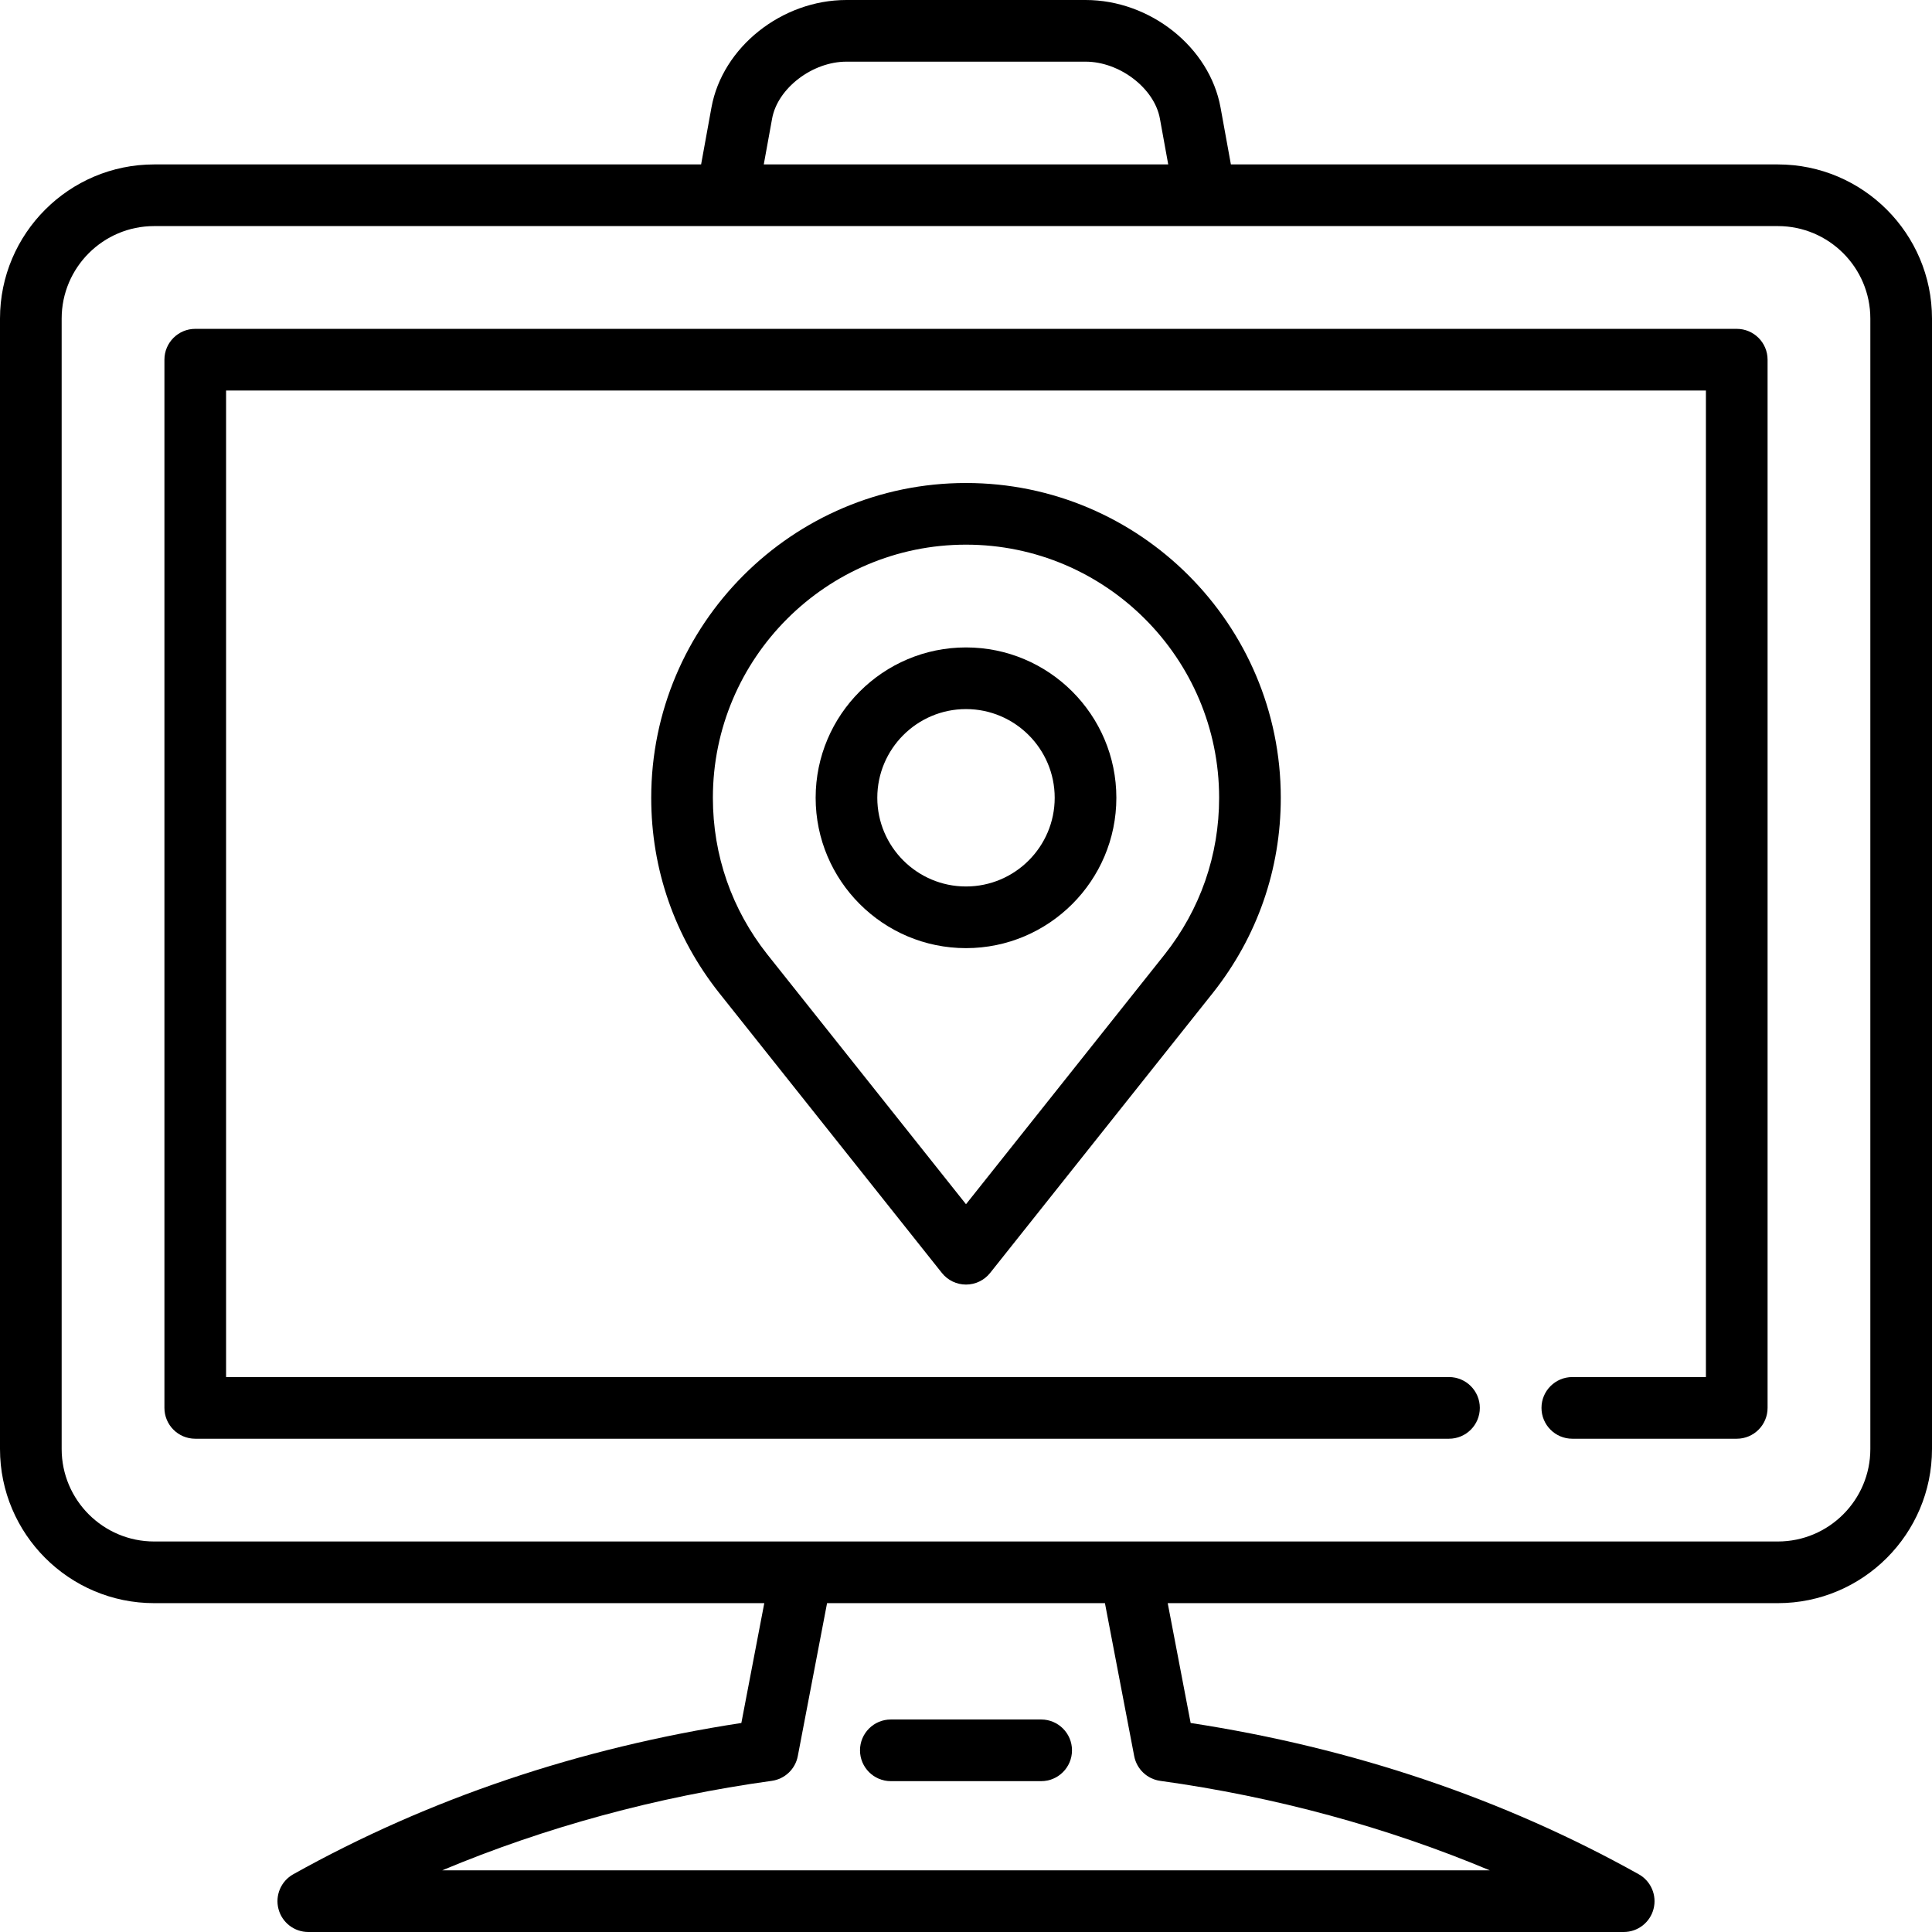 <?xml version="1.0" encoding="iso-8859-1"?>
<!-- Uploaded to: SVG Repo, www.svgrepo.com, Generator: SVG Repo Mixer Tools -->
<svg fill="#000000" height="800px" width="800px" version="1.1" id="Layer_1" xmlns="http://www.w3.org/2000/svg" xmlns:xlink="http://www.w3.org/1999/xlink" 
	 viewBox="0 0 470 470" xml:space="preserve">
<g>
	<g>
		<g>
			<path d="M432.5,40H299.441l-2.517-13.842C294.257,11.49,279.835,0,264.091,0h-58.182c-15.745,0-30.167,11.49-32.833,26.158
				L170.559,40H37.5C16.822,40,0,56.822,0,77.5v275C0,373.178,16.822,390,37.5,390h148.429l-5.578,29.151
				c-39.45,6.05-76.099,18.42-109.008,36.801c-2.981,1.665-4.461,5.133-3.601,8.438c0.86,3.304,3.844,5.61,7.258,5.61h320
				c3.415,0,6.398-2.306,7.258-5.61c0.86-3.304-0.62-6.772-3.601-8.438c-32.908-18.381-69.557-30.75-109.008-36.801L284.071,390
				H432.5c20.678,0,37.5-16.822,37.5-37.5v-275C470,56.822,453.178,40,432.5,40z M187.833,28.842
				C189.174,21.468,197.621,15,205.909,15h58.182c8.289,0,16.735,6.468,18.076,13.842L284.195,40h-98.391L187.833,28.842z
				 M362.421,455H107.579c25.042-10.497,52.255-17.915,80.161-21.768c3.186-0.44,5.736-2.862,6.34-6.02L201.201,390h67.598
				l7.12,37.212c0.604,3.158,3.155,5.58,6.34,6.02C310.163,437.085,337.382,444.504,362.421,455z M455,352.5
				c0,12.407-10.093,22.5-22.5,22.5H275.132c-0.026,0-0.052,0-0.077,0h-80.126c-0.018,0-0.036,0-0.054,0H37.5
				C25.093,375,15,364.907,15,352.5v-275C15,65.093,25.093,55,37.5,55h139.295c0.065,0,255.705,0,255.705,0
				c12.407,0,22.5,10.093,22.5,22.5V352.5z"/>
			<path d="M158.423,194.077c0,17.385,5.703,33.785,16.505,47.443l54.203,68.148c1.423,1.789,3.584,2.832,5.87,2.832
				c2.286,0,4.447-1.042,5.87-2.832l54.216-68.164c10.789-13.643,16.492-30.043,16.492-47.427c0-42.225-34.353-76.577-76.578-76.577
				C192.775,117.5,158.423,151.853,158.423,194.077z M296.578,194.077c0,13.973-4.584,27.156-13.244,38.106L235,292.952
				L186.68,232.2c-8.673-10.966-13.257-24.149-13.257-38.123c0-33.954,27.624-61.577,61.577-61.577
				C268.954,132.5,296.578,160.124,296.578,194.077z"/>
			<path d="M422.5,80h-375c-4.142,0-7.5,3.358-7.5,7.5v255c0,4.142,3.358,7.5,7.5,7.5h305c4.142,0,7.5-3.358,7.5-7.5
				c0-4.142-3.358-7.5-7.5-7.5H55V95h360v240h-32.5c-4.142,0-7.5,3.358-7.5,7.5c0,4.142,3.358,7.5,7.5,7.5h40
				c4.142,0,7.5-3.358,7.5-7.5v-255C430,83.358,426.642,80,422.5,80z"/>
			<path d="M253.286,418.303h-36.572c-4.142,0-7.5,3.358-7.5,7.5c0,4.142,3.358,7.5,7.5,7.5h36.572c4.142,0,7.5-3.358,7.5-7.5
				C260.786,421.661,257.428,418.303,253.286,418.303z"/>
			<path d="M198.423,194.078c0,20.169,16.409,36.577,36.578,36.577s36.577-16.408,36.577-36.577S255.169,157.5,235,157.5
				S198.423,173.909,198.423,194.078z M256.577,194.078c0,11.897-9.68,21.577-21.577,21.577c-11.898,0-21.578-9.68-21.578-21.577
				C213.423,182.18,223.103,172.5,235,172.5C246.897,172.5,256.577,182.18,256.577,194.078z"/>
		</g>
	</g>
</g>
</svg>
